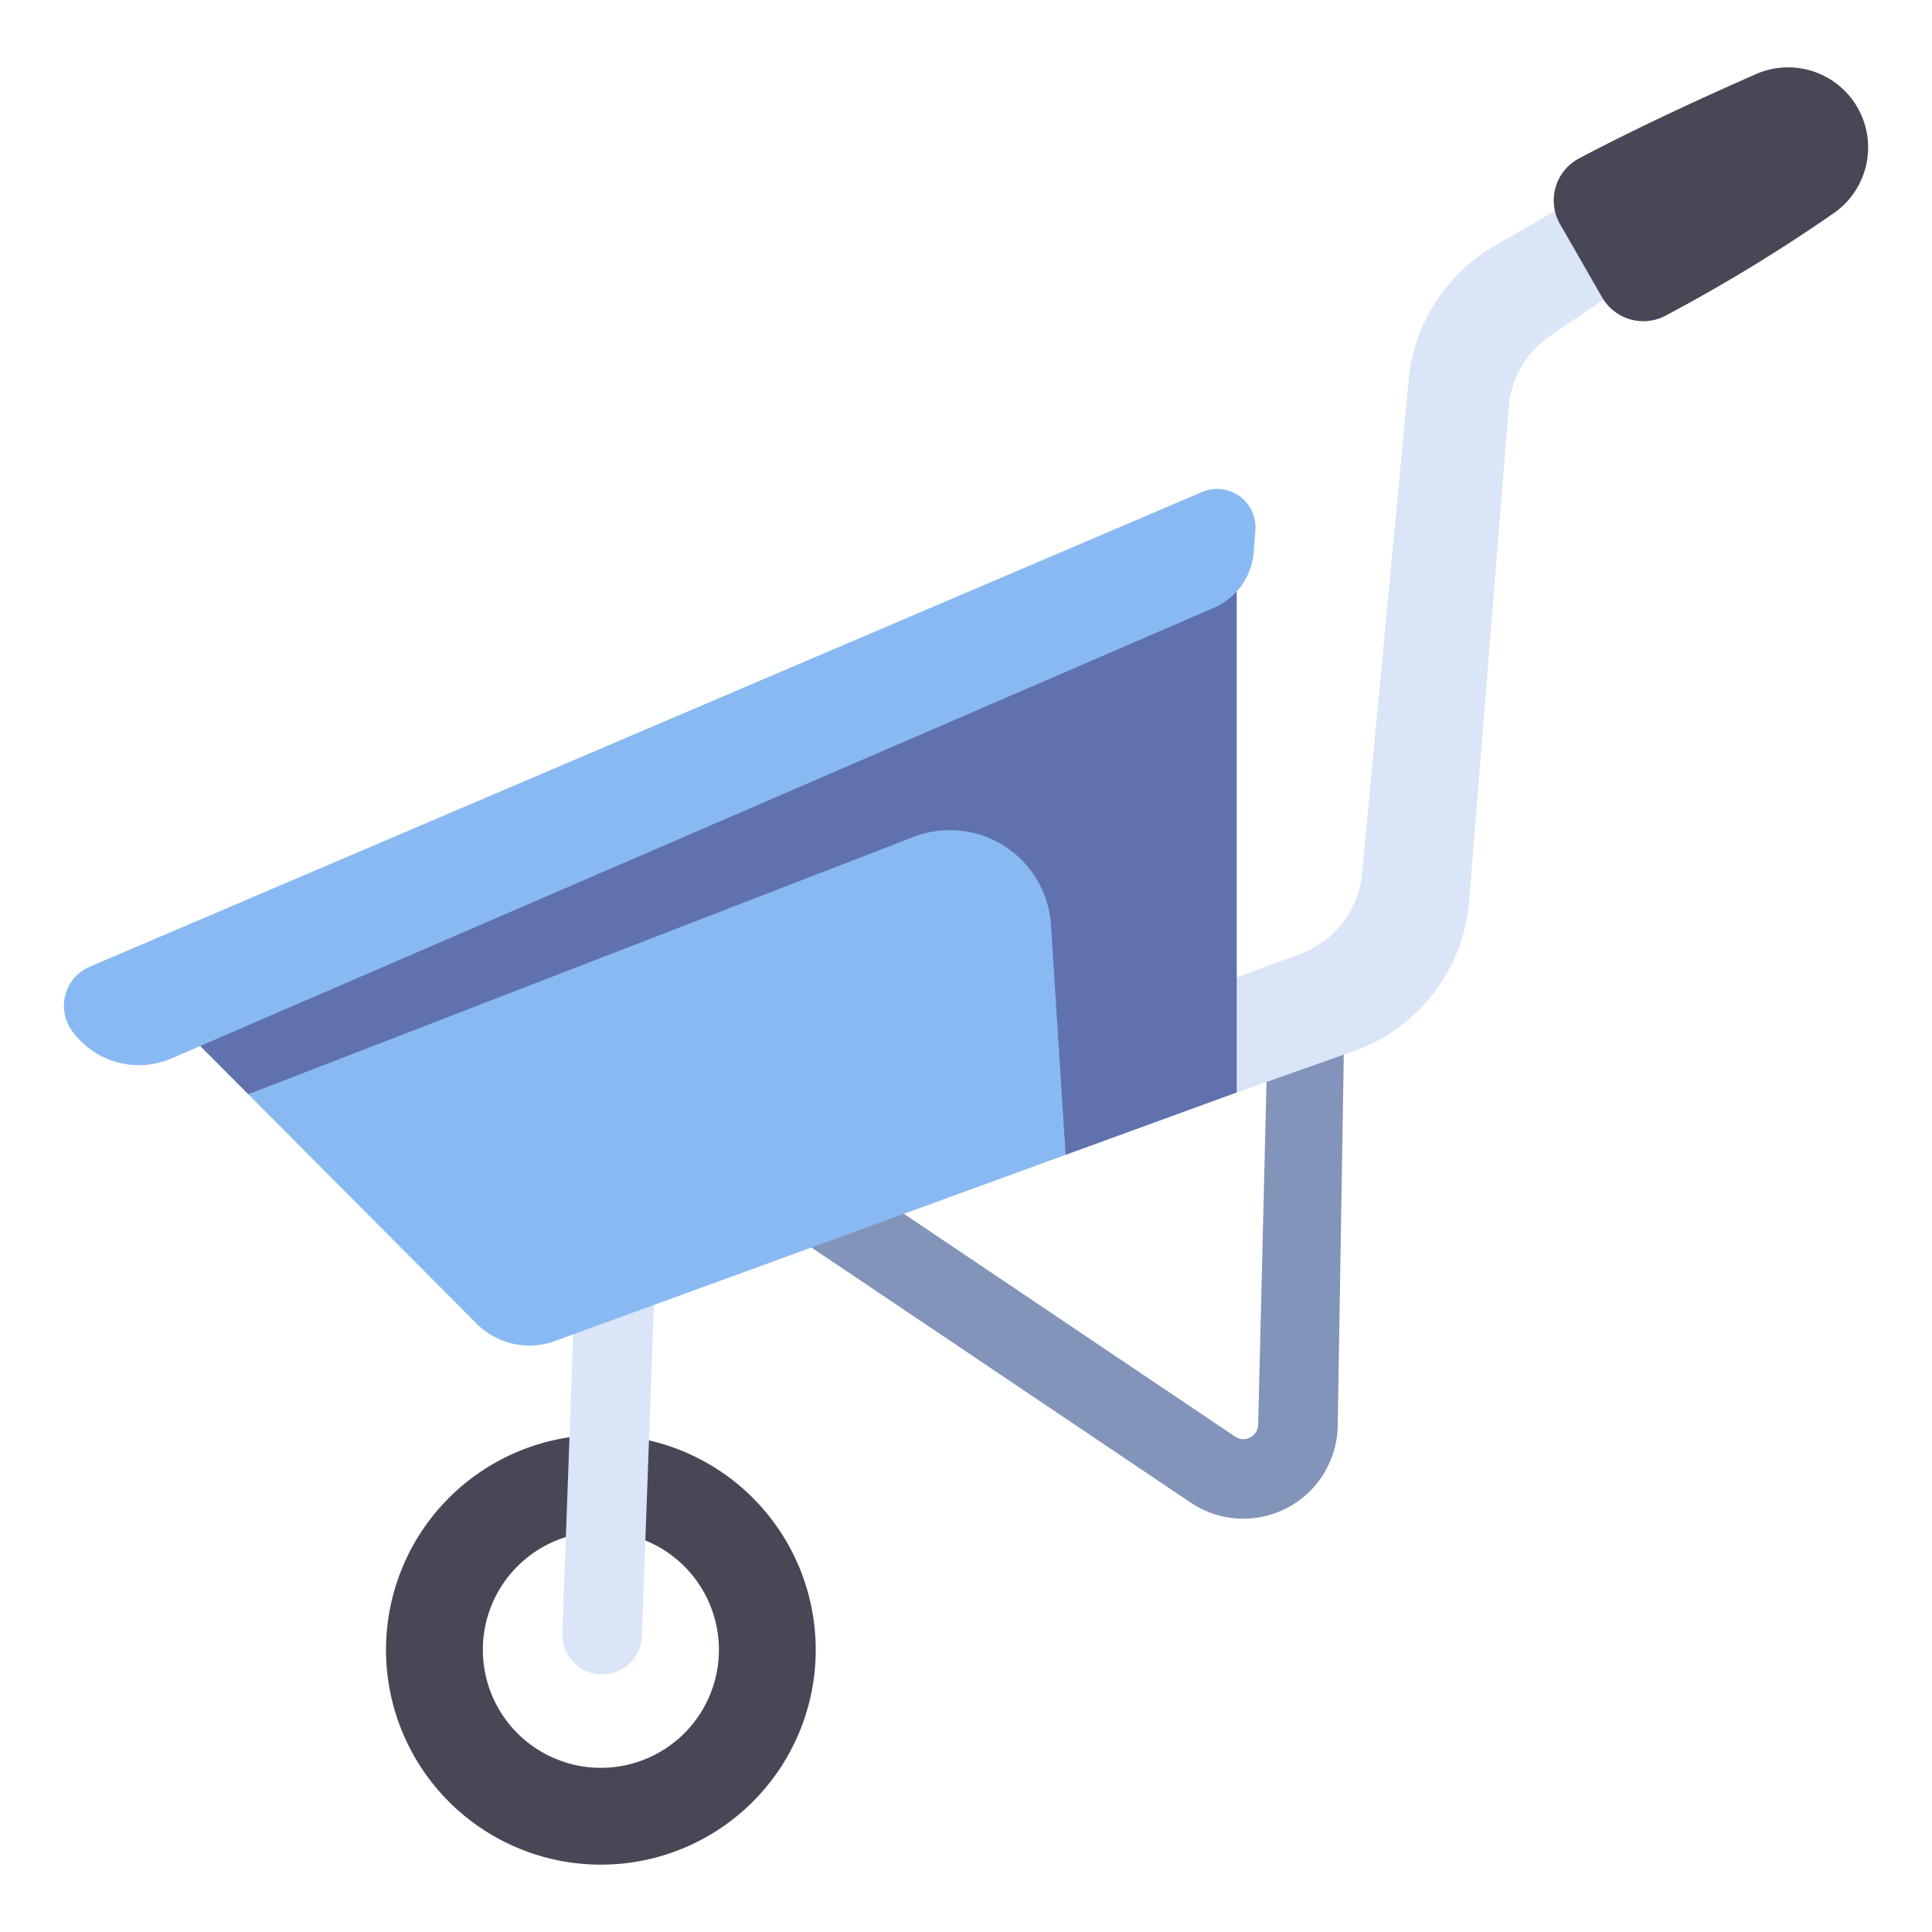 <svg xmlns="http://www.w3.org/2000/svg" viewBox="0 0 340 340"><g id="Layer_38" data-name="Layer 38"><path d="M105.745,252.526a37.811,37.811,0,1,0,37.81,37.811A37.811,37.811,0,0,0,105.745,252.526Zm0,58.582a20.772,20.772,0,1,1,20.771-20.771A20.771,20.771,0,0,1,105.745,311.108Z" style="fill:#474756"/><path d="M105.97,294.67c-.086,0-.172,0-.258,0a7,7,0,0,1-6.742-7.249l2.337-64.486a7,7,0,0,1,13.991.508l-2.337,64.485A7,7,0,0,1,105.97,294.67Z" style="fill:#dae5f7"/><path d="M218.816,267.266a16.589,16.589,0,0,1-9.264-2.827l-67-45.069a7,7,0,0,1,7.814-11.617l67,45.068a2.6,2.6,0,0,0,4.051-2.116l1.566-64.292c.062-3.826,2.789-13.747,6.6-13.747h.118a7,7,0,0,1,6.883,7.114l-1.17,71.156a16.608,16.608,0,0,1-16.6,16.329Z" style="fill:#8294b9"/><path d="M217.644,192.26l20.576-7.269a30.618,30.618,0,0,0,20.32-26.421l6.975-86.928a16.774,16.774,0,0,1,7.274-12.521l15.558-10.6L280.95,32.9,263.063,43.245a30.618,30.618,0,0,0-15.158,23.627L239.7,153.727a16.775,16.775,0,0,1-10.9,14.162l-19.517,7.2Z" style="fill:#dae5f7"/><path d="M43.689,192.575l40.2,40.374a13.072,13.072,0,0,0,13.739,3.058l89.91-32.773,2.611-74.189Z" style="fill:#89b9f2"/><path d="M274.55,39.456l7.389,12.858a8.363,8.363,0,0,0,11.186,3.231,291.77,291.77,0,0,0,29.62-18.055,14.1,14.1,0,0,0,4.032-18.759h0a14.074,14.074,0,0,0-17.753-5.688c-8.615,3.783-20.688,9.3-31.164,14.851A8.368,8.368,0,0,0,274.55,39.456Z" style="fill:#474756"/><path d="M43.69,192.575l117.06-45.283a17.813,17.813,0,0,1,24.2,15.478l2.584,40.464,30.107-10.974V97.826L33.657,182.5Z" style="fill:#5f72ad"/><path d="M15.813,170.116,211.53,86.589a6.763,6.763,0,0,1,9.4,6.744l-.3,3.829a11.659,11.659,0,0,1-7,9.8L30.212,186.252a14.474,14.474,0,0,1-17.459-4.734l-.15-.209A7.488,7.488,0,0,1,15.813,170.116Z" style="fill:#89b9f2"/></g></svg>